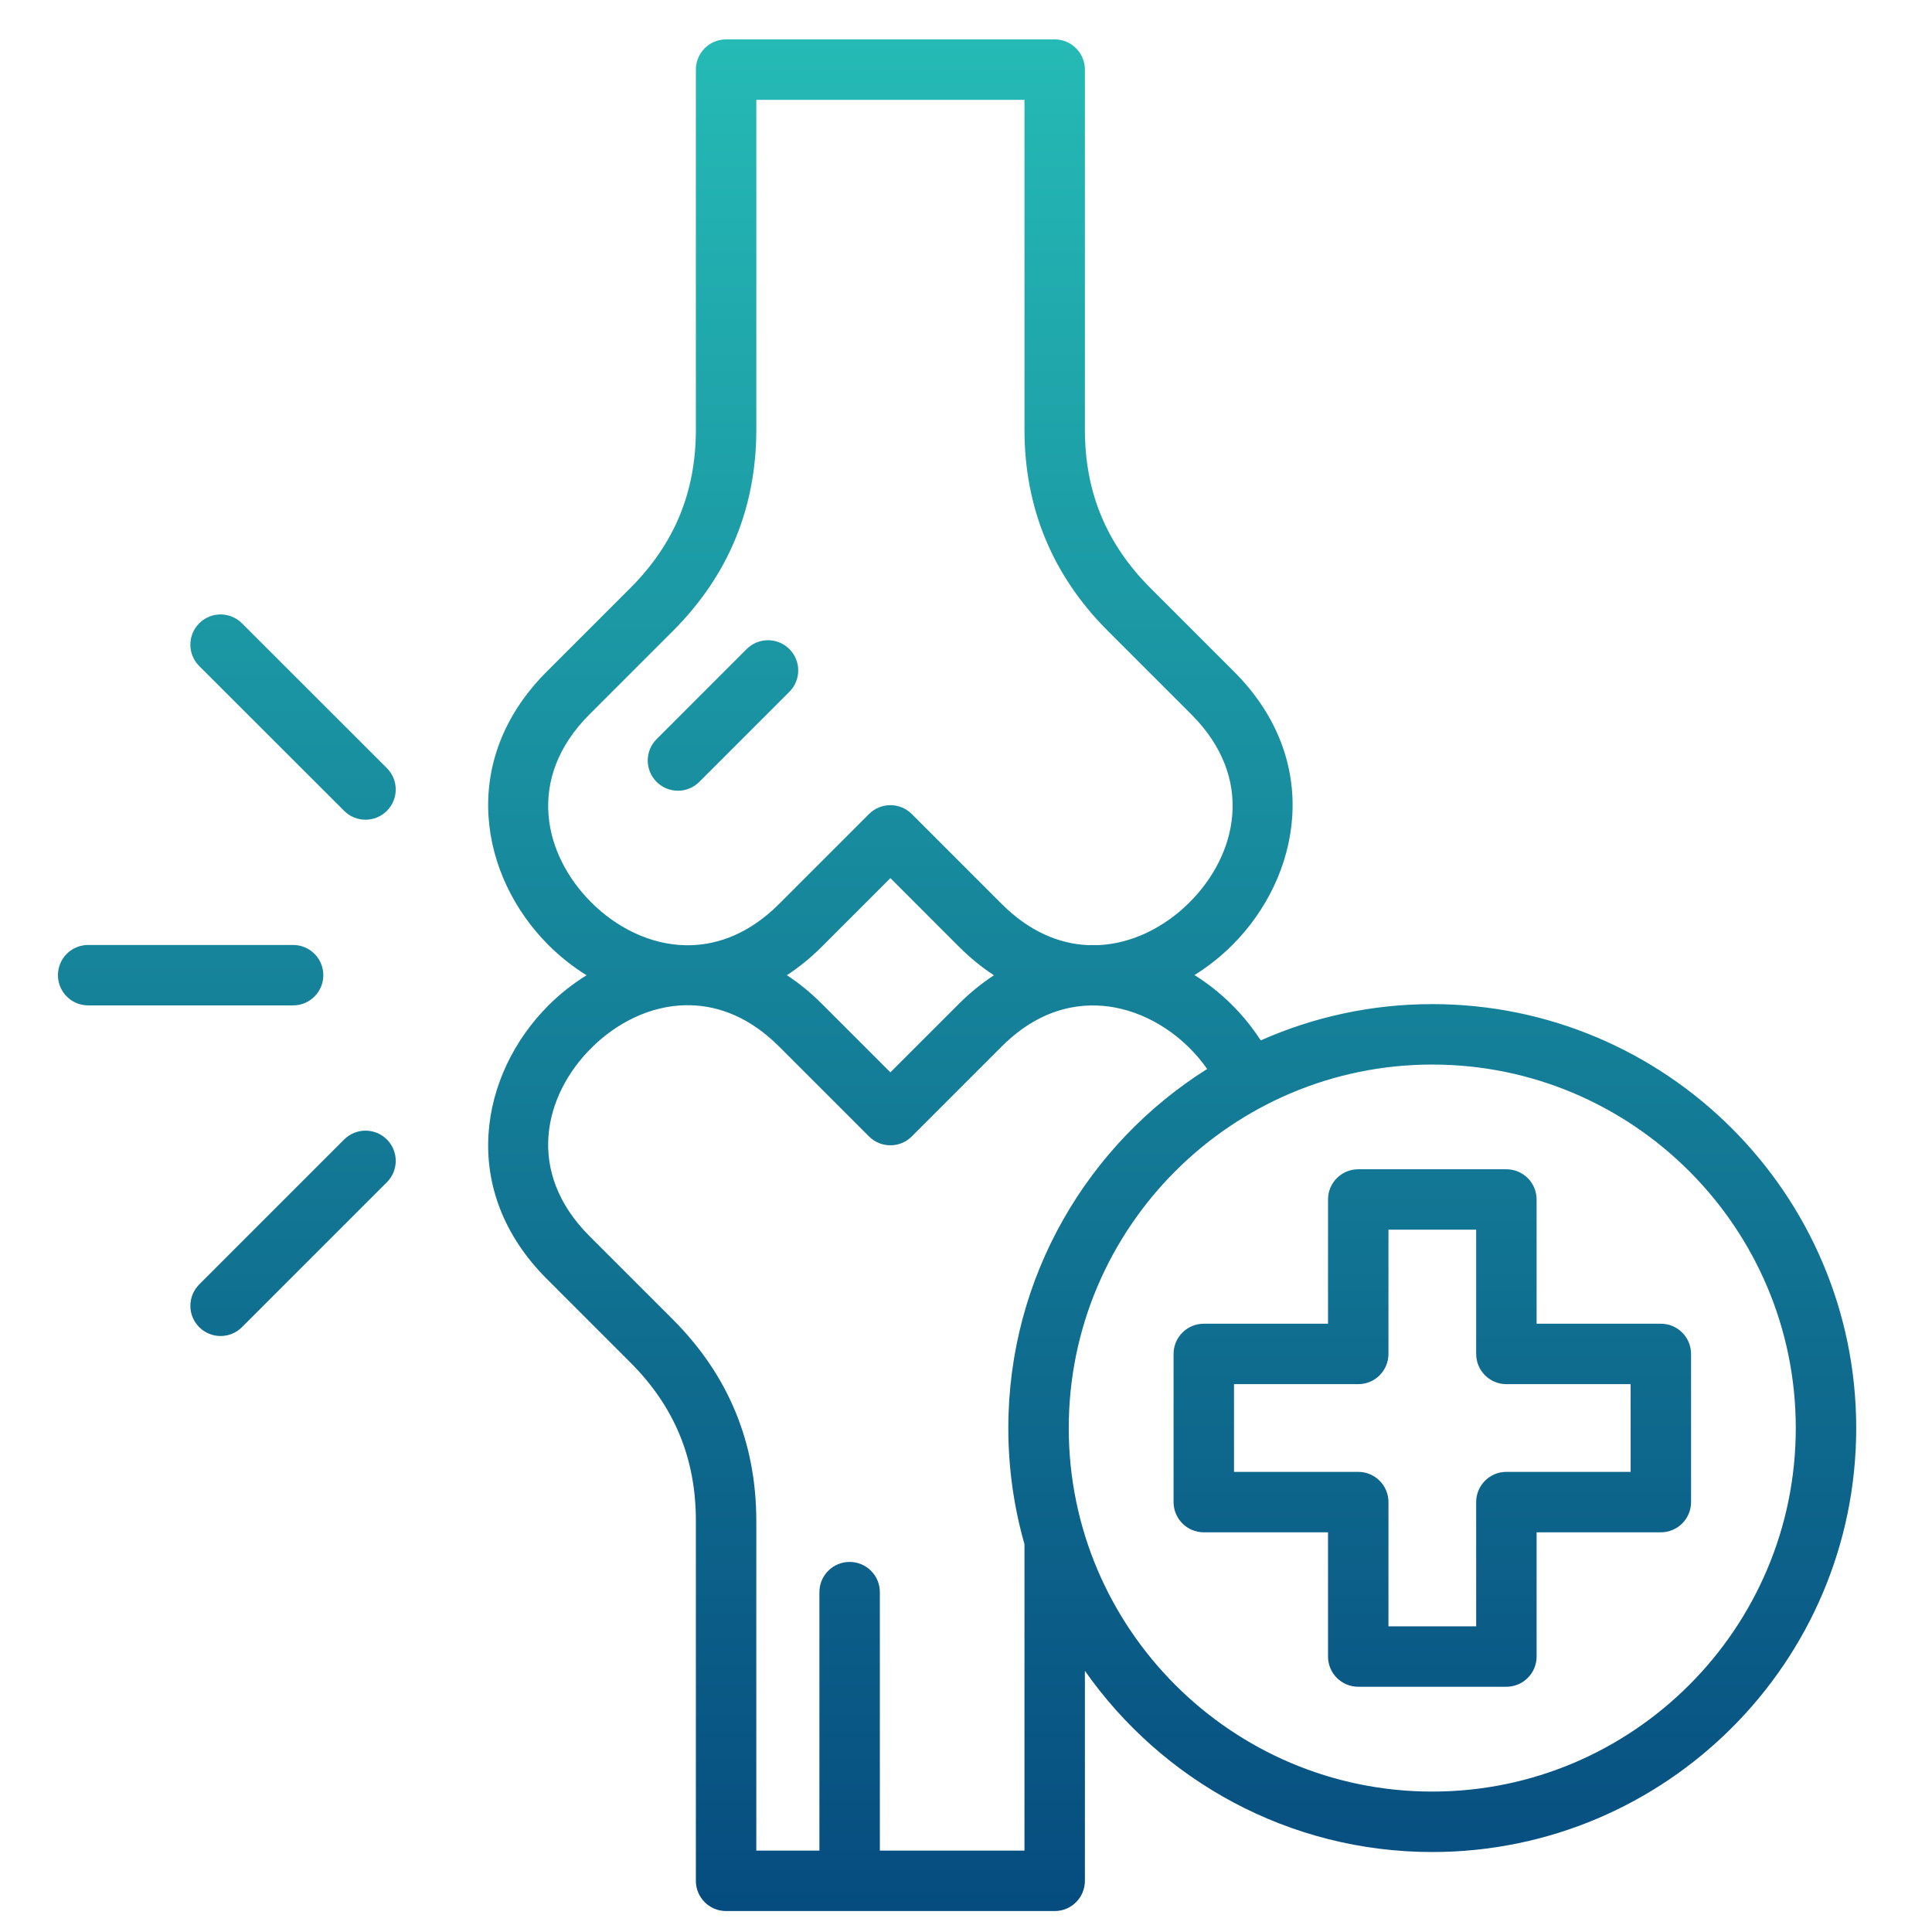 <svg id="Layer_1" viewBox="0 0 512 512" xmlns="http://www.w3.org/2000/svg" xmlns:xlink="http://www.w3.org/1999/xlink" data-name="Layer 1">
  <defs>
    <linearGradient id="linear-gradient" gradientUnits="userSpaceOnUse" x1="253.636" x2="253.636" y1="10.444" y2="506.45">
      <stop offset="0" stop-color="#25BAB5"/>
      <stop offset="1" stop-color="#064C7F"/>
    </linearGradient>
  </defs>
  <path d="m185.328 207.204c-1.563 1.564-3.612 2.346-5.662 2.346s-4.099-.782-5.662-2.345c-3.128-3.127-3.128-8.198 0-11.325l23.867-23.868c3.127-3.128 8.197-3.127 11.324 0 3.128 3.127 3.128 8.198 0 11.325l-23.867 23.868zm306.588 171.248c0 61.951-50.4 112.351-112.351 112.351-38.04 0-71.72-19.007-92.056-48.019v55.658c0 4.423-3.585 8.008-8.008 8.008h-87.08c-4.423 0-8.008-3.585-8.008-8.008v-95.414c0-16.556-5.687-30.291-17.384-41.988l-22.139-22.139c-23.635-23.634-17.665-54.335.446-72.446 3.04-3.04 6.441-5.728 10.098-8.001-3.659-2.274-7.056-4.974-10.098-8.016-18.111-18.111-24.081-48.812-.446-72.446l22.139-22.139c11.697-11.697 17.384-25.432 17.384-41.988v-95.413c0-4.423 3.585-8.008 8.008-8.008h87.08c4.423 0 8.008 3.585 8.008 8.008v95.414c0 16.556 5.687 30.291 17.384 41.988l22.139 22.139c23.635 23.634 17.665 54.335-.446 72.447-3.023 3.023-6.404 5.698-10.037 7.964 6.967 4.347 13.012 10.287 17.556 17.317 13.907-6.178 29.289-9.619 45.461-9.619 61.95 0 112.351 50.4 112.351 112.351zm-310.212-127.956c.332-.005.666.002.999.004 7.91-.121 16.151-3.332 23.759-10.939l23.839-23.839c1.501-1.502 3.538-2.346 5.662-2.346s4.16.844 5.662 2.345l23.84 23.839c7.31 7.311 15.209 10.559 22.835 10.909.891-.025 1.785-.022 2.682.004 9.162-.388 17.771-4.85 24.281-11.359 12.505-12.504 17.492-32.751.447-49.797l-22.139-22.139c-14.648-14.647-22.075-32.584-22.075-53.313v-87.405h-71.064v87.406c0 20.729-7.427 38.666-22.075 53.313l-22.139 22.139c-17.045 17.045-12.058 37.292.446 49.796 6.689 6.688 15.597 11.215 25.042 11.382zm72.436.39-18.178-18.177-18.177 18.177c-2.983 2.983-6.082 5.479-9.25 7.554 3.17 2.075 6.267 4.584 9.25 7.568l18.177 18.177 18.178-18.177c2.922-2.922 6.025-5.431 9.261-7.548-3.173-2.077-6.274-4.587-9.261-7.574zm17.354 158.325c-2.787-9.779-4.28-20.098-4.28-30.759 0-40.049 21.067-75.264 52.697-95.163-5.89-8.422-14.99-14.576-24.628-16.324-7.514-1.361-18.781-.669-29.819 10.369l-23.84 23.839c-1.501 1.501-3.538 2.345-5.662 2.345s-4.161-.844-5.662-2.346l-23.839-23.839c-7.519-7.518-15.659-10.746-23.483-10.938-.183.002-.367.013-.55.013-.207 0-.413-.014-.62-.017-9.485.133-18.432 4.673-25.146 11.388-12.504 12.504-17.491 32.751-.446 49.796l22.139 22.139c14.648 14.647 22.075 32.584 22.075 53.313v87.406h16.725v-68.499c0-4.423 3.585-8.008 8.008-8.008s8.008 3.585 8.008 8.008v68.499h38.324v-81.223zm204.406-30.759c0-53.12-43.216-96.335-96.335-96.335s-96.336 43.216-96.336 96.335 43.216 96.335 96.336 96.335 96.335-43.216 96.335-96.335zm-27.751-19.644v39.26c0 4.423-3.585 8.008-8.008 8.008h-32.925v32.924c0 4.423-3.585 8.008-8.008 8.008h-39.26c-4.423 0-8.008-3.585-8.008-8.008v-32.924h-32.924c-4.423 0-8.008-3.585-8.008-8.008v-39.26c0-4.423 3.585-8.008 8.008-8.008h32.924v-32.925c0-4.423 3.585-8.008 8.008-8.008h39.26c4.423 0 8.008 3.585 8.008 8.008v32.925h32.925c4.423 0 8.008 3.585 8.008 8.008zm-16.016 8.008h-32.925c-4.423 0-8.008-3.585-8.008-8.008v-32.925h-23.244v32.925c0 4.423-3.585 8.008-8.008 8.008h-32.924v23.244h32.924c4.423 0 8.008 3.585 8.008 8.008v32.924h23.244v-32.924c0-4.423 3.585-8.008 8.008-8.008h32.925zm-346.449-108.383c0-4.423-3.585-8.008-8.008-8.008h-54.312c-4.423 0-8.008 3.585-8.008 8.008s3.585 8.008 8.008 8.008h54.312c4.423 0 8.008-3.585 8.008-8.008zm5.521 43.547-38.41 38.41c-3.128 3.127-3.128 8.198 0 11.325 1.563 1.563 3.612 2.345 5.662 2.345s4.099-.782 5.662-2.345l38.41-38.41c3.128-3.127 3.128-8.198 0-11.325-3.125-3.126-8.195-3.127-11.324 0zm-27.088-136.802c-3.129-3.127-8.198-3.125-11.325.004-3.126 3.128-3.124 8.199.005 11.325l38.41 38.381c1.563 1.562 3.611 2.343 5.66 2.343s4.101-.783 5.665-2.348c3.126-3.128 3.124-8.199-.005-11.325l-38.41-38.381z" fill="url(#linear-gradient)"/>
</svg>
